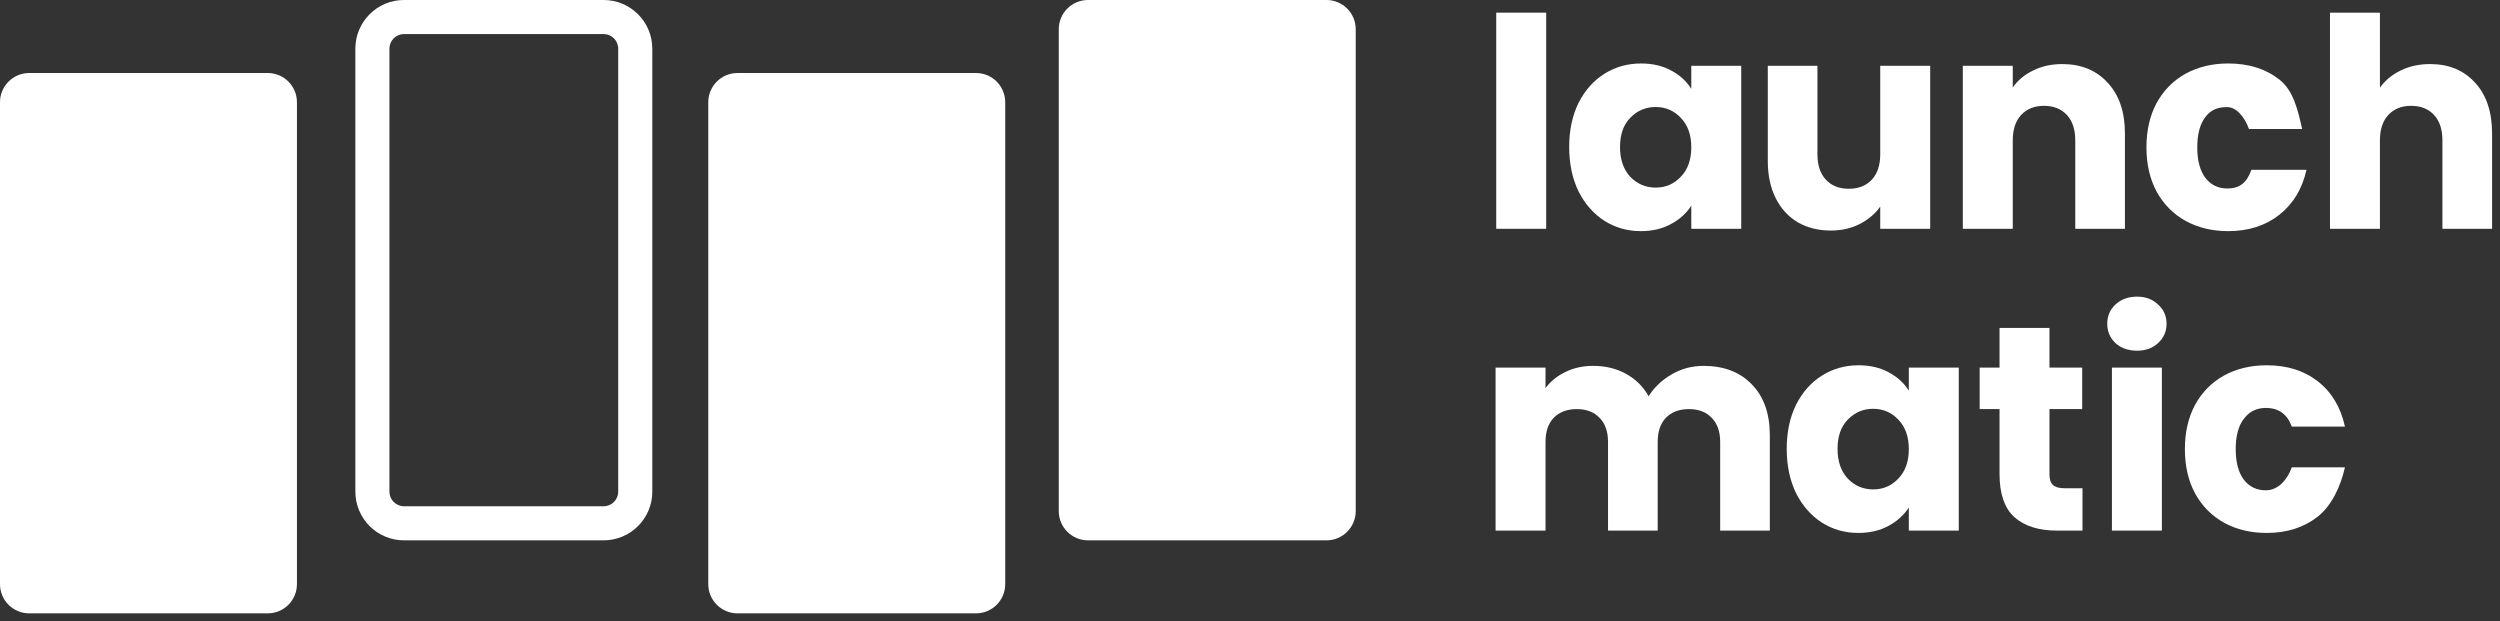 <svg width="161" height="40" viewBox="0 0 161 40" fill="none" xmlns="http://www.w3.org/2000/svg">
<rect x="0" y="0" width="161" height="40" fill="#333333" stroke="none"/>
<path d="M99.574 0.815V14.734H96.357V0.815H99.574Z" fill="white"/>
<path d="M101.056 9.467C101.056 8.389 101.257 7.442 101.658 6.627C102.072 5.812 102.63 5.185 103.332 4.746C104.034 4.307 104.818 4.088 105.683 4.088C106.423 4.088 107.069 4.238 107.621 4.539C108.185 4.84 108.618 5.235 108.919 5.724V4.238H112.135V14.734H108.919V13.248C108.605 13.737 108.166 14.132 107.602 14.433C107.05 14.734 106.404 14.885 105.665 14.885C104.812 14.885 104.034 14.665 103.332 14.226C102.63 13.775 102.072 13.142 101.658 12.326C101.257 11.499 101.056 10.546 101.056 9.467ZM108.919 9.486C108.919 8.684 108.693 8.05 108.242 7.587C107.803 7.123 107.263 6.891 106.624 6.891C105.984 6.891 105.439 7.123 104.987 7.587C104.549 8.038 104.329 8.665 104.329 9.467C104.329 10.27 104.549 10.909 104.987 11.386C105.439 11.85 105.984 12.082 106.624 12.082C107.263 12.082 107.803 11.85 108.242 11.386C108.693 10.922 108.919 10.289 108.919 9.486Z" fill="white"/>
<path d="M124.304 4.238V14.734H121.087V13.305C120.761 13.769 120.316 14.145 119.752 14.433C119.2 14.709 118.586 14.847 117.909 14.847C117.106 14.847 116.398 14.671 115.783 14.32C115.169 13.957 114.692 13.436 114.354 12.759C114.015 12.082 113.846 11.286 113.846 10.37V4.238H117.043V9.938C117.043 10.64 117.225 11.185 117.589 11.574C117.952 11.963 118.441 12.157 119.056 12.157C119.683 12.157 120.178 11.963 120.542 11.574C120.906 11.185 121.087 10.64 121.087 9.938V4.238H124.304Z" fill="white"/>
<path d="M132.801 4.126C134.029 4.126 135.008 4.527 135.735 5.329C136.475 6.119 136.845 7.21 136.845 8.602V14.734H133.647V9.035C133.647 8.333 133.465 7.787 133.102 7.398C132.738 7.01 132.249 6.815 131.634 6.815C131.02 6.815 130.531 7.01 130.167 7.398C129.804 7.787 129.622 8.333 129.622 9.035V14.734H126.405V4.238H129.622V5.63C129.948 5.166 130.387 4.803 130.938 4.539C131.49 4.263 132.111 4.126 132.801 4.126Z" fill="white"/>
<path d="M138.231 9.486C138.231 8.395 138.451 7.442 138.89 6.627C139.341 5.812 139.962 5.185 140.752 4.746C141.554 4.307 142.47 4.088 143.498 4.088C144.815 4.088 145.912 4.433 146.79 5.122C147.68 5.812 147.981 7.054 148.257 8.308H144.833C144.545 7.505 144.012 6.897 143.423 6.897C142.833 6.897 142.382 7.066 142.031 7.53C141.68 7.982 141.504 8.634 141.504 9.486C141.504 10.339 141.68 10.997 142.031 11.461C142.382 11.913 142.852 12.138 143.442 12.138C144.269 12.138 144.702 11.737 144.99 10.935H148.539C148.263 12.164 147.68 13.129 146.79 13.831C145.899 14.534 144.802 14.885 143.498 14.885C142.47 14.885 141.554 14.665 140.752 14.226C139.962 13.787 139.341 13.16 138.89 12.345C138.451 11.53 138.231 10.577 138.231 9.486Z" fill="white"/>
<path d="M156.502 4.126C157.706 4.126 158.672 4.527 159.399 5.329C160.126 6.119 160.49 7.21 160.49 8.602V14.734H157.292V9.035C157.292 8.333 157.111 7.787 156.747 7.398C156.383 7.01 155.894 6.815 155.28 6.815C154.665 6.815 154.176 7.01 153.813 7.398C153.449 7.787 153.267 8.333 153.267 9.035V14.734H150.051V0.815H153.267V5.649C153.593 5.185 154.038 4.815 154.603 4.539C155.167 4.263 155.8 4.126 156.502 4.126Z" fill="white"/>
<path d="M109.708 23.562C111.012 23.562 112.046 23.957 112.811 24.747C113.589 25.537 113.977 26.634 113.977 28.039V34.171H110.78V28.471C110.78 27.794 110.598 27.274 110.234 26.91C109.883 26.534 109.394 26.346 108.767 26.346C108.14 26.346 107.645 26.534 107.281 26.91C106.93 27.274 106.755 27.794 106.755 28.471V34.171H103.557V28.471C103.557 27.794 103.375 27.274 103.011 26.91C102.66 26.534 102.171 26.346 101.544 26.346C100.917 26.346 100.422 26.534 100.058 26.91C99.707 27.274 99.532 27.794 99.532 28.471V34.171H96.315V23.675H99.532V24.992C99.858 24.553 100.284 24.208 100.811 23.957C101.337 23.694 101.933 23.562 102.598 23.562C103.388 23.562 104.09 23.731 104.704 24.07C105.331 24.409 105.82 24.891 106.171 25.518C106.535 24.941 107.03 24.471 107.657 24.108C108.284 23.744 108.968 23.562 109.708 23.562Z" fill="white"/>
<path d="M115.065 28.904C115.065 27.826 115.266 26.879 115.667 26.064C116.081 25.249 116.639 24.622 117.341 24.183C118.043 23.744 118.827 23.524 119.692 23.524C120.432 23.524 121.078 23.675 121.63 23.976C122.194 24.277 122.627 24.672 122.928 25.161V23.675H126.144V34.171H122.928V32.685C122.614 33.174 122.175 33.569 121.611 33.87C121.059 34.171 120.413 34.321 119.673 34.321C118.821 34.321 118.043 34.102 117.341 33.663C116.639 33.211 116.081 32.578 115.667 31.763C115.266 30.935 115.065 29.982 115.065 28.904ZM122.928 28.923C122.928 28.12 122.702 27.487 122.25 27.023C121.812 26.559 121.272 26.327 120.633 26.327C119.993 26.327 119.448 26.559 118.996 27.023C118.557 27.474 118.338 28.101 118.338 28.904C118.338 29.706 118.557 30.346 118.996 30.823C119.448 31.287 119.993 31.518 120.633 31.518C121.272 31.518 121.812 31.287 122.25 30.823C122.702 30.359 122.928 29.725 122.928 28.923Z" fill="white"/>
<path d="M134.112 31.443V34.171H132.475C131.309 34.171 130.4 33.889 129.748 33.324C129.096 32.747 128.77 31.813 128.77 30.522V26.346H127.491V23.675H128.77V21.117H131.986V23.675H134.093V26.346H131.986V30.559C131.986 30.873 132.062 31.098 132.212 31.236C132.363 31.374 132.613 31.443 132.964 31.443H134.112Z" fill="white"/>
<path d="M137.626 22.584C137.062 22.584 136.598 22.421 136.234 22.095C135.883 21.756 135.707 21.343 135.707 20.854C135.707 20.352 135.883 19.938 136.234 19.612C136.598 19.273 137.062 19.104 137.626 19.104C138.178 19.104 138.629 19.273 138.98 19.612C139.344 19.938 139.526 20.352 139.526 20.854C139.526 21.343 139.344 21.756 138.98 22.095C138.629 22.421 138.178 22.584 137.626 22.584ZM139.225 23.675V34.171H136.008V23.675H139.225Z" fill="white"/>
<path d="M140.707 28.923C140.707 27.832 140.927 26.879 141.366 26.064C141.817 25.249 142.438 24.622 143.228 24.183C144.03 23.744 144.946 23.524 145.974 23.524C147.291 23.524 148.388 23.869 149.266 24.559C150.156 25.249 150.739 26.221 151.015 27.474H147.592C147.303 26.672 146.745 26.271 145.917 26.271C145.328 26.271 144.858 26.503 144.507 26.967C144.156 27.418 143.98 28.07 143.98 28.923C143.98 29.776 144.156 30.434 144.507 30.898C144.858 31.349 145.328 31.575 145.917 31.575C146.714 31.575 147.303 30.898 147.592 30.095H151.015C150.739 31.324 150.156 32.566 149.266 33.268C148.375 33.97 147.278 34.321 145.974 34.321C144.946 34.321 144.03 34.102 143.228 33.663C142.438 33.224 141.817 32.597 141.366 31.782C140.927 30.967 140.707 30.014 140.707 28.923Z" fill="white"/>
<path d="M68.185 1.881C68.185 0.842 69.027 0 70.066 0H85.427C86.466 0 87.308 0.842 87.308 1.881V32.917C87.308 33.956 86.466 34.798 85.427 34.798H70.066C69.027 34.798 68.185 33.956 68.185 32.917V1.881Z" fill="white"/>
<path d="M45.613 6.583C45.613 5.545 46.455 4.702 47.494 4.702H62.855C63.894 4.702 64.736 5.545 64.736 6.583V37.619C64.736 38.658 63.894 39.5 62.855 39.5H47.494C46.455 39.5 45.613 38.658 45.613 37.619V6.583Z" fill="white"/>
<path d="M0 6.583C0 5.545 0.842 4.702 1.881 4.702H17.242C18.281 4.702 19.123 5.545 19.123 6.583V37.619C19.123 38.658 18.281 39.5 17.242 39.5H1.881C0.842 39.5 0 38.658 0 37.619V6.583Z" fill="white"/>
<path fill-rule="evenodd" clip-rule="evenodd" d="M38.873 2.194H26.02C25.5 2.194 25.079 2.616 25.079 3.135V31.663C25.079 32.182 25.5 32.603 26.02 32.603H38.873C39.392 32.603 39.813 32.182 39.813 31.663V3.135C39.813 2.616 39.392 2.194 38.873 2.194ZM26.02 0C24.288 0 22.885 1.404 22.885 3.135V31.663C22.885 33.394 24.288 34.798 26.02 34.798H38.873C40.604 34.798 42.008 33.394 42.008 31.663V3.135C42.008 1.404 40.604 0 38.873 0H26.02Z" fill="white"/>
</svg>
